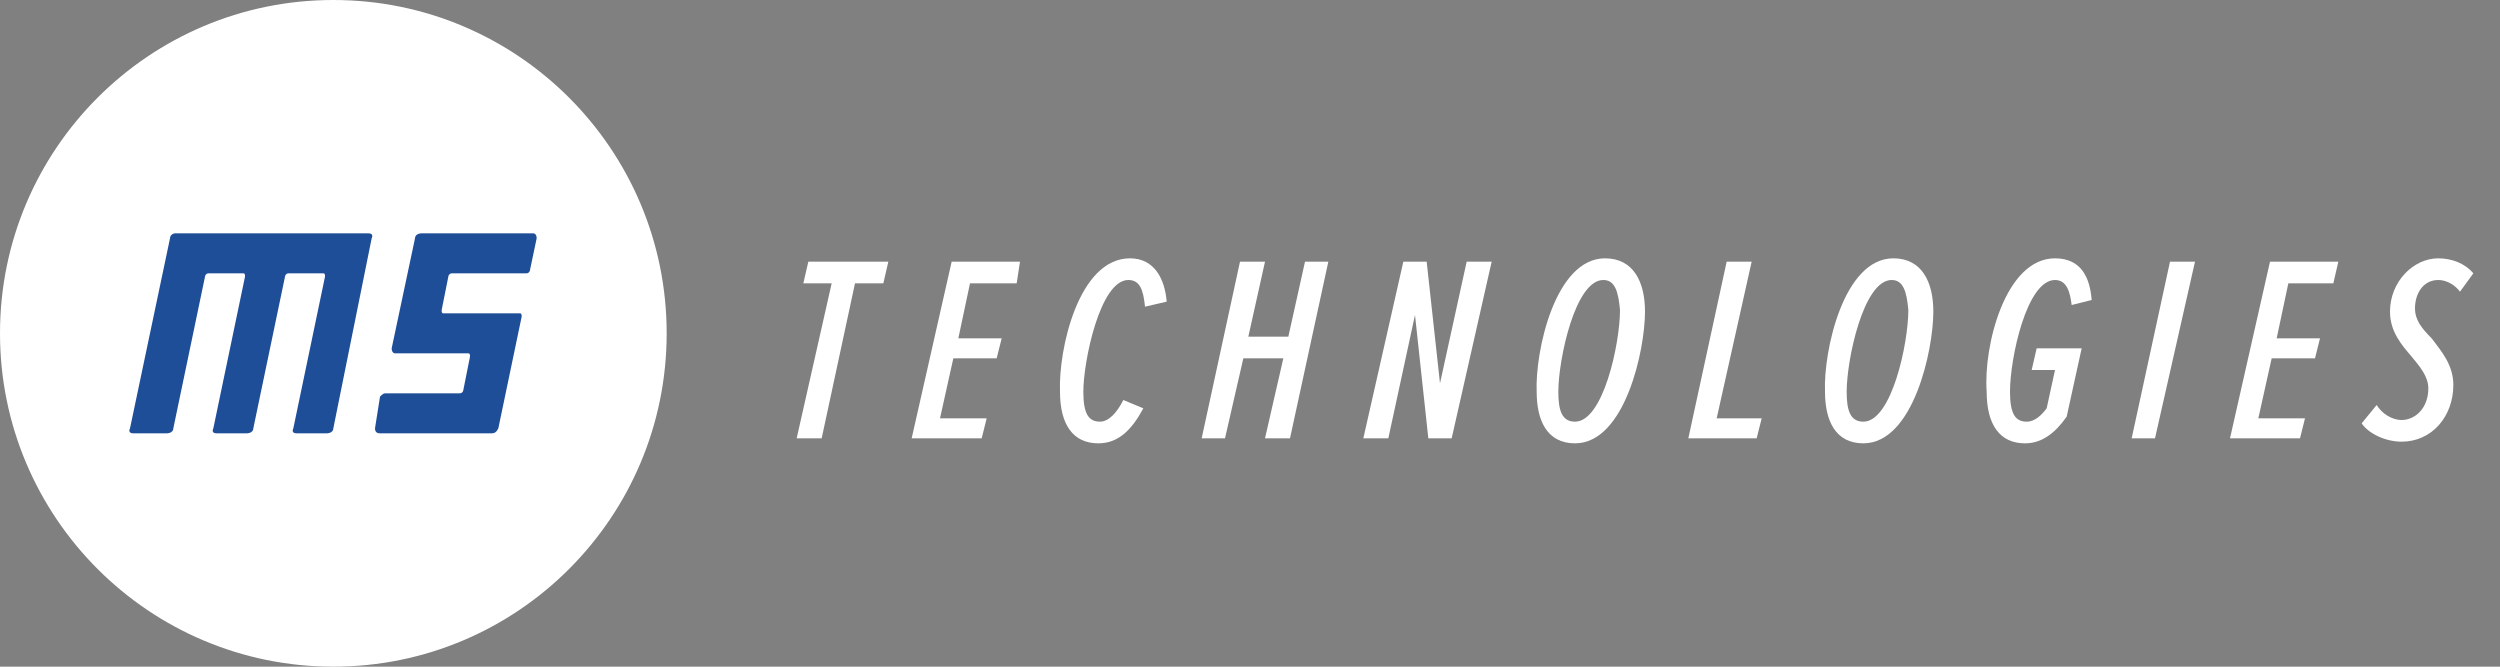 <?xml version="1.0" encoding="utf-8"?>
<!-- Generator: Adobe Illustrator 22.1.0, SVG Export Plug-In . SVG Version: 6.00 Build 0)  -->
<svg version="1.1" id="Layer_2_1_" xmlns="http://www.w3.org/2000/svg" xmlns:xlink="http://www.w3.org/1999/xlink" x="0px" y="0px"
	 viewBox="0 0 150 40" style="enable-background:new 0 0 150 40;" xml:space="preserve">
<rect x="0" y="0" width="150" height="40" fill="#808080" stroke="none"/>
<style type="text/css">
	.st0{fill:#FFFFFF;}
	.st1{fill:#1F4E99;}
</style>
<circle class="st0" cx="20" cy="20" r="20"/>
<path class="st1" d="M10.5,14h11.6c0.2,0,0.3,0.1,0.2,0.3L20,25.7c0,0.2-0.2,0.3-0.4,0.3h-1.8c-0.2,0-0.3-0.1-0.2-0.3l1.9-9.1
	c0-0.1,0-0.2-0.1-0.2h-2.1c-0.1,0-0.2,0.1-0.2,0.2l-1.9,9.1c0,0.2-0.2,0.3-0.4,0.3H13c-0.2,0-0.3-0.1-0.2-0.3l1.9-9.1
	c0-0.1,0-0.2-0.1-0.2h-2.1c-0.1,0-0.2,0.1-0.2,0.2l-1.9,9.1c0,0.2-0.2,0.3-0.4,0.3H8c-0.2,0-0.3-0.1-0.2-0.3l2.4-11.4
	C10.2,14.1,10.4,14,10.5,14z"/>
<path class="st1" d="M24.9,14.3l-1.4,6.6c0,0.2,0.1,0.3,0.2,0.3h4.4c0.1,0,0.1,0.1,0.1,0.2l-0.4,2c0,0.1-0.1,0.2-0.2,0.2h-4.5
	c-0.1,0-0.2,0.1-0.3,0.2l-0.3,1.9c0,0.2,0.1,0.3,0.3,0.3h6.7c0.2,0,0.3-0.1,0.4-0.3l1.4-6.7c0-0.1,0-0.2-0.1-0.2h-4.6
	c-0.1,0-0.1-0.1-0.1-0.2l0.4-2c0-0.1,0.1-0.2,0.2-0.2h4.5c0.1,0,0.2-0.1,0.2-0.2l0.4-1.9c0-0.2-0.1-0.3-0.2-0.3h-6.7
	C25.1,14,24.9,14.1,24.9,14.3z"/>
<polygon class="st0" points="49.9,17 48.2,17 48.5,15.7 53.3,15.7 53,17 51.3,17 49.3,26.3 47.8,26.3 "/>
<polygon class="st0" points="57.1,15.7 61.2,15.7 61,17 58.2,17 57.5,20.3 60.1,20.3 59.8,21.5 57.2,21.5 56.4,25.1 59.2,25.1 
	58.9,26.3 54.7,26.3 "/>
<path class="st0" d="M67.8,15.5c1.5,0,2.1,1.3,2.2,2.6l-1.3,0.3c-0.1-1-0.3-1.6-1-1.6c-1.7,0-2.7,4.9-2.7,6.7c0,1.3,0.3,1.8,1,1.8
	c0.5,0,1-0.5,1.4-1.3l1.2,0.5c-0.7,1.3-1.5,2.1-2.7,2.1c-1.5,0-2.3-1.1-2.3-3.1C63.5,21,64.7,15.5,67.8,15.5z"/>
<polygon class="st0" points="77,21.5 74.6,21.5 73.5,26.3 72.1,26.3 74.4,15.7 75.9,15.7 74.9,20.2 77.3,20.2 78.3,15.7 79.7,15.7 
	77.4,26.3 75.9,26.3 "/>
<polygon class="st0" points="84.9,18.9 83.3,26.3 81.8,26.3 84.2,15.7 85.6,15.7 86.4,23 88,15.7 89.5,15.7 87.1,26.3 85.7,26.3 "/>
<path class="st0" d="M96.3,15.5c1.7,0,2.4,1.4,2.4,3.2c0,2.3-1.2,7.9-4.2,7.9c-1.7,0-2.3-1.4-2.3-3.1C92.1,21.1,93.3,15.5,96.3,15.5
	z M96.2,16.8c-1.7,0-2.7,4.8-2.7,6.7c0,1.1,0.2,1.8,1,1.8c1.7,0,2.7-4.7,2.7-6.7C97.1,17.5,96.9,16.8,96.2,16.8z"/>
<polygon class="st0" points="103.6,15.7 105.1,15.7 103,25.1 105.7,25.1 105.4,26.3 101.3,26.3 "/>
<path class="st0" d="M113.6,15.5c1.7,0,2.4,1.4,2.4,3.2c0,2.3-1.2,7.9-4.2,7.9c-1.7,0-2.3-1.4-2.3-3.1
	C109.4,21.1,110.6,15.5,113.6,15.5z M113.5,16.8c-1.7,0-2.7,4.8-2.7,6.7c0,1.1,0.2,1.8,1,1.8c1.7,0,2.7-4.7,2.7-6.7
	C114.4,17.5,114.2,16.8,113.5,16.8z"/>
<path class="st0" d="M123.3,15.5c1.6,0,2.1,1.2,2.2,2.5l-1.2,0.3c-0.1-0.8-0.3-1.5-1-1.5c-1.7,0-2.7,4.7-2.7,6.7
	c0,1.3,0.3,1.8,1,1.8c0.5,0,0.9-0.4,1.2-0.8l0.5-2.3h-1.4l0.3-1.3h2.7l-0.9,4.1c-0.7,1-1.5,1.6-2.5,1.6c-1.5,0-2.3-1.1-2.3-3.1
	C119,20.8,120.3,15.5,123.3,15.5z"/>
<polygon class="st0" points="130.2,15.7 131.7,15.7 129.3,26.3 127.9,26.3 "/>
<polygon class="st0" points="136.2,15.7 140.3,15.7 140,17 137.3,17 136.6,20.3 139.2,20.3 138.9,21.5 136.3,21.5 135.5,25.1 
	138.3,25.1 138,26.3 133.8,26.3 "/>
<path class="st0" d="M142.6,24.3c0.3,0.5,0.9,0.9,1.5,0.9c0.8,0,1.6-0.7,1.6-1.9c0-0.7-0.5-1.3-1-1.9c-0.6-0.7-1.3-1.5-1.3-2.7
	c0-1.8,1.4-3.2,2.9-3.2c0.8,0,1.6,0.3,2.1,0.9l-0.8,1.1c-0.3-0.4-0.8-0.7-1.3-0.7c-0.9,0-1.4,0.8-1.4,1.7c0,0.7,0.4,1.2,1,1.8
	c0.6,0.8,1.3,1.6,1.3,2.8c0,1.9-1.3,3.4-3.1,3.4c-1,0-2-0.5-2.4-1.1L142.6,24.3z"/>
</svg>
